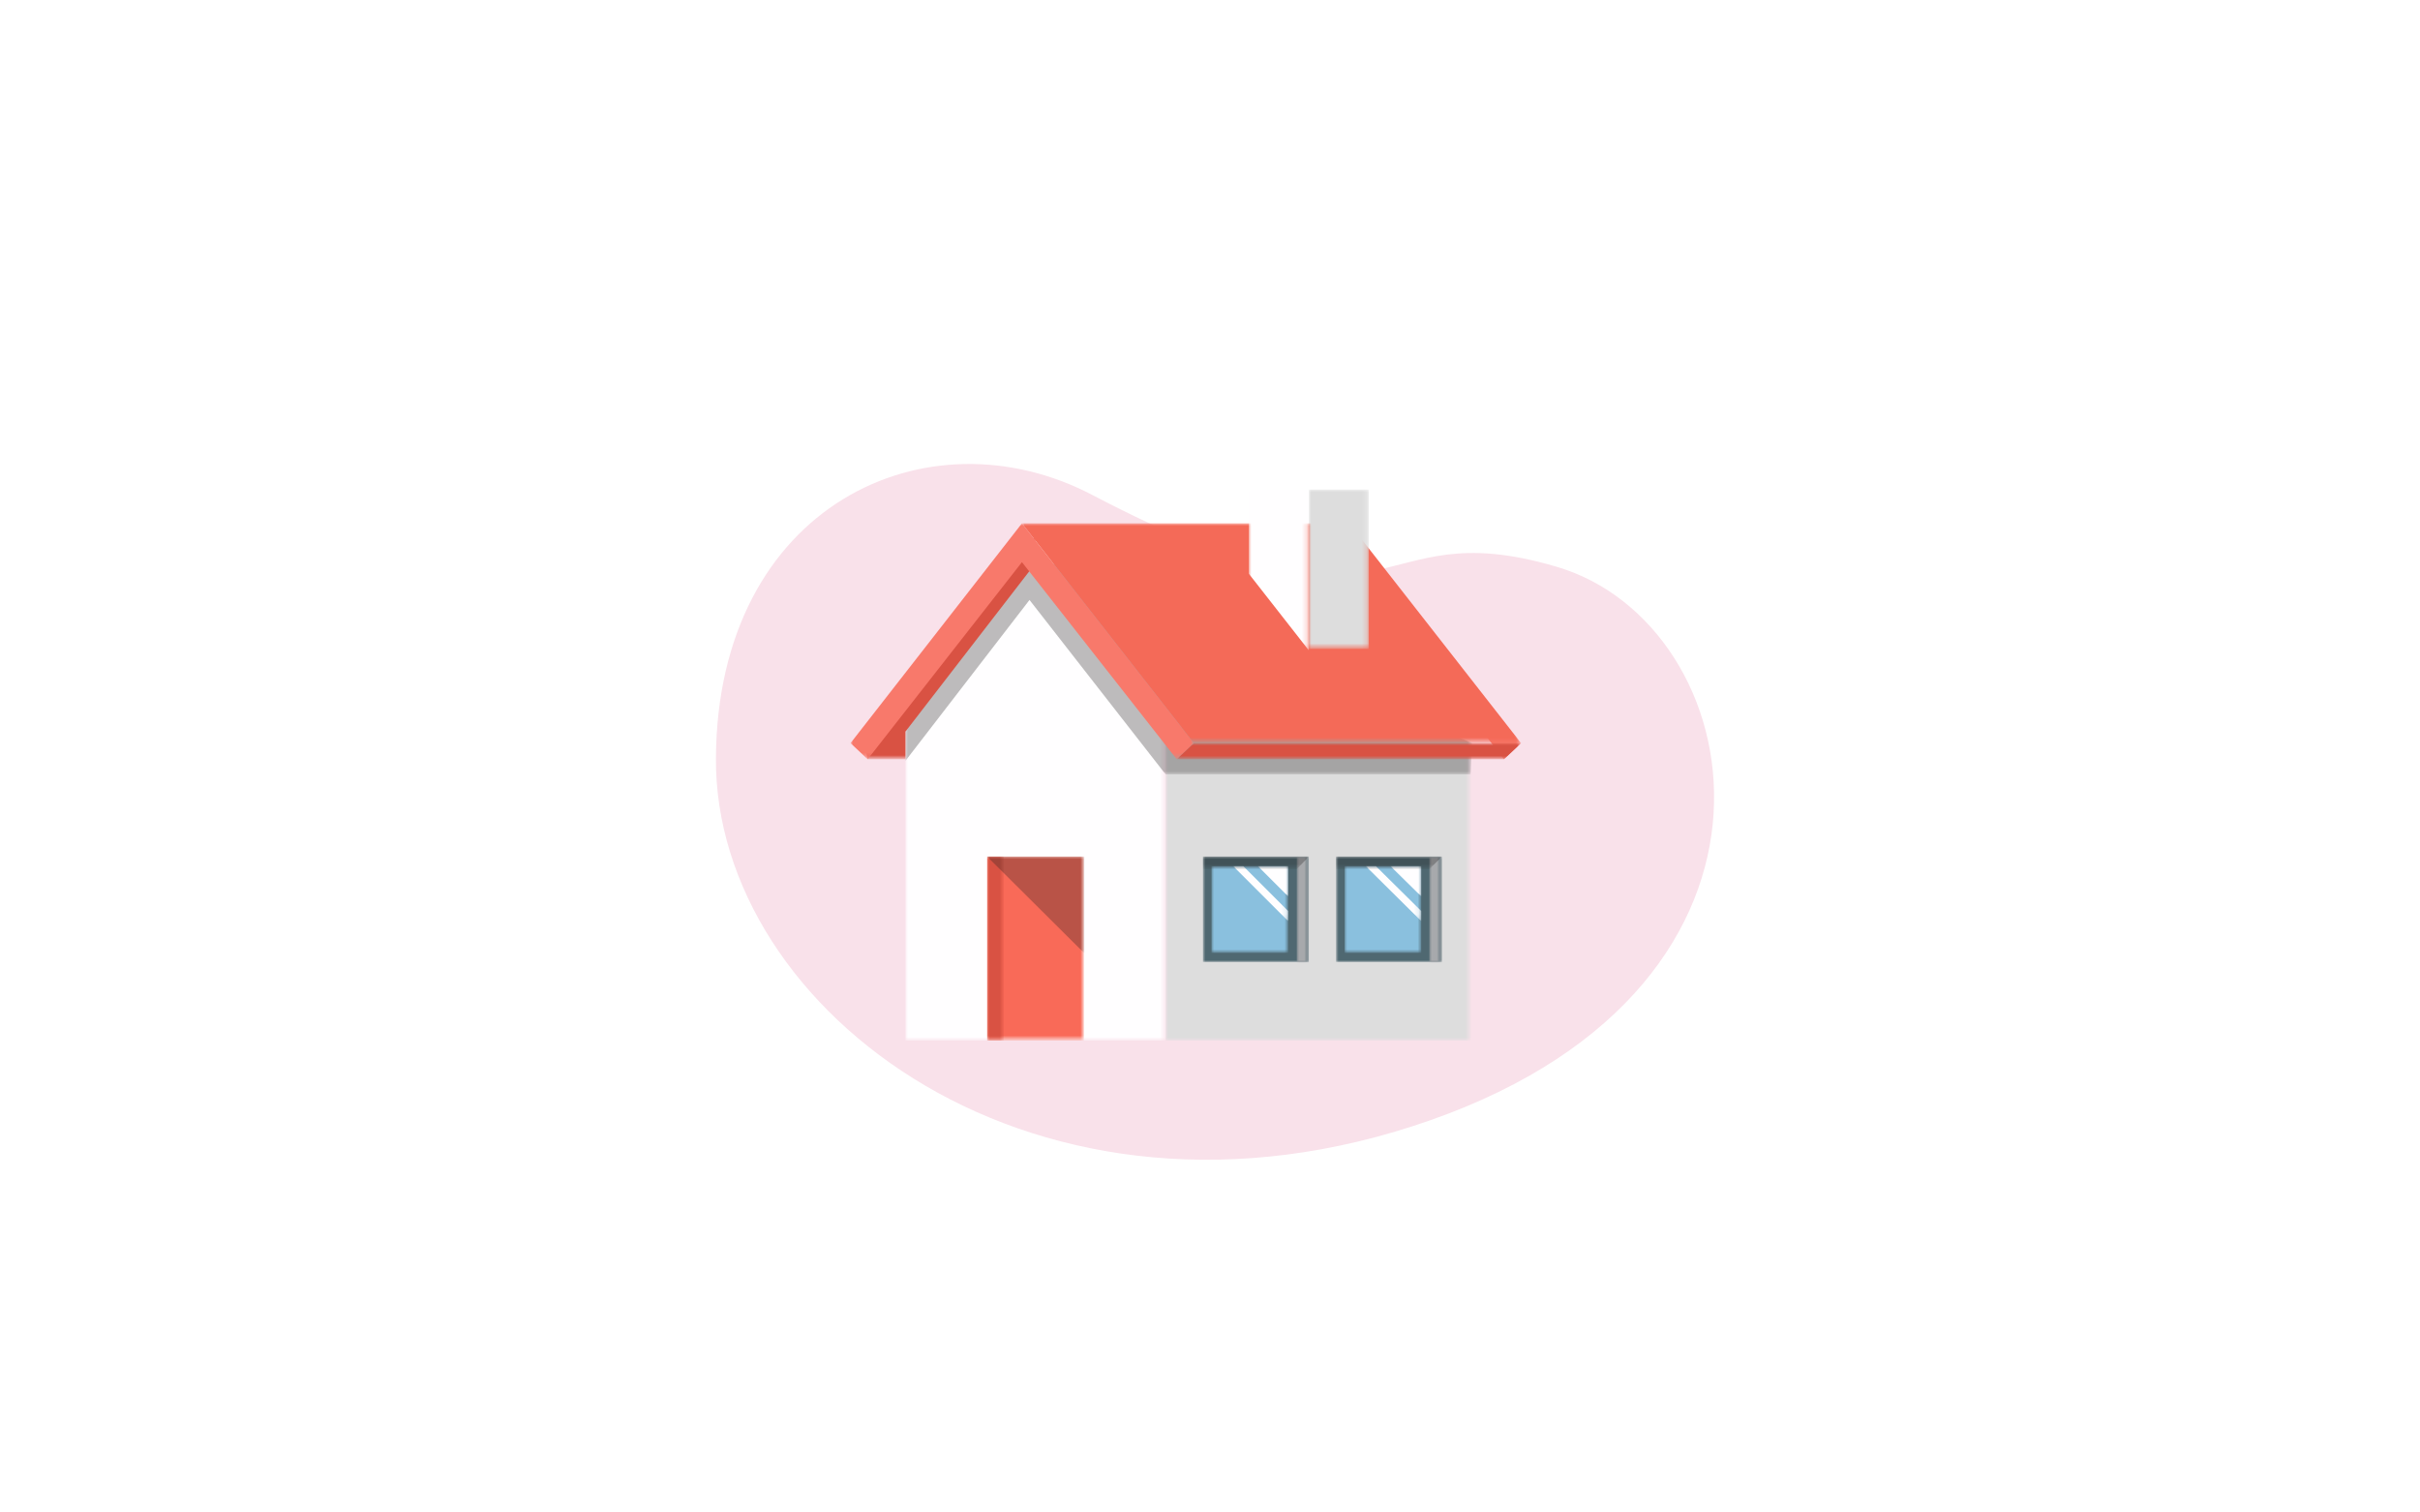 <?xml version="1.0" encoding="utf-8"?>
<!-- Generator: Adobe Illustrator 23.1.1, SVG Export Plug-In . SVG Version: 6.00 Build 0)  -->
<svg version="1.1" id="Calque_1" xmlns="http://www.w3.org/2000/svg" xmlns:xlink="http://www.w3.org/1999/xlink" x="0px" y="0px"
	 viewBox="0 0 480 300" style="enable-background:new 0 0 480 300;" xml:space="preserve">
<style type="text/css">
	.st0{fill-rule:evenodd;clip-rule:evenodd;fill:#F9E1EA;}
	.st1{filter:url(#Adobe_OpacityMaskFilter);}
	.st2{fill-rule:evenodd;clip-rule:evenodd;fill:#FFFFFF;}
	.st3{mask:url(#mask-5_1_);fill-rule:evenodd;clip-rule:evenodd;fill:#DDDDDD;}
	.st4{filter:url(#Adobe_OpacityMaskFilter_1_);}
	.st5{mask:url(#mask-5_2_);fill-rule:evenodd;clip-rule:evenodd;fill:#FFFEFF;}
	.st6{filter:url(#Adobe_OpacityMaskFilter_2_);}
	.st7{mask:url(#mask-5_3_);fill-rule:evenodd;clip-rule:evenodd;fill:#231F20;fill-opacity:0.3;}
	.st8{filter:url(#Adobe_OpacityMaskFilter_3_);}
	.st9{mask:url(#mask-5_4_);fill-rule:evenodd;clip-rule:evenodd;fill:#D95243;}
	.st10{filter:url(#Adobe_OpacityMaskFilter_4_);}
	.st11{mask:url(#mask-5_5_);fill-rule:evenodd;clip-rule:evenodd;fill:#F8796B;}
	.st12{filter:url(#Adobe_OpacityMaskFilter_5_);}
	.st13{mask:url(#mask-5_6_);fill-rule:evenodd;clip-rule:evenodd;fill:#F8796B;}
	.st14{filter:url(#Adobe_OpacityMaskFilter_6_);}
	.st15{mask:url(#mask-5_7_);fill-rule:evenodd;clip-rule:evenodd;fill:#F46A58;}
	.st16{filter:url(#Adobe_OpacityMaskFilter_7_);}
	.st17{mask:url(#mask-5_8_);fill-rule:evenodd;clip-rule:evenodd;fill:#D95243;}
	.st18{filter:url(#Adobe_OpacityMaskFilter_8_);}
	.st19{mask:url(#mask-5_9_);fill-rule:evenodd;clip-rule:evenodd;fill:#F96A58;}
	.st20{filter:url(#Adobe_OpacityMaskFilter_9_);}
	.st21{mask:url(#mask-5_10_);fill-rule:evenodd;clip-rule:evenodd;fill:#D95243;}
	.st22{filter:url(#Adobe_OpacityMaskFilter_10_);}
	.st23{mask:url(#mask-5_11_);fill-rule:evenodd;clip-rule:evenodd;fill:#231F20;fill-opacity:0.3;}
	.st24{filter:url(#Adobe_OpacityMaskFilter_11_);}
	.st25{mask:url(#mask-5_12_);fill-rule:evenodd;clip-rule:evenodd;fill:#4F6871;}
	.st26{filter:url(#Adobe_OpacityMaskFilter_12_);}
	.st27{mask:url(#mask-5_13_);fill-rule:evenodd;clip-rule:evenodd;fill:#A7A9AC;}
	.st28{filter:url(#Adobe_OpacityMaskFilter_13_);}
	.st29{mask:url(#mask-5_14_);fill-rule:evenodd;clip-rule:evenodd;fill:#8AC0DE;}
	.st30{filter:url(#Adobe_OpacityMaskFilter_14_);}
	.st31{mask:url(#mask-5_15_);fill-rule:evenodd;clip-rule:evenodd;fill:#FFFEFF;}
	.st32{filter:url(#Adobe_OpacityMaskFilter_15_);}
	.st33{mask:url(#mask-5_16_);fill-rule:evenodd;clip-rule:evenodd;fill:#FFFEFF;}
	.st34{filter:url(#Adobe_OpacityMaskFilter_16_);}
	.st35{mask:url(#mask-5_17_);fill-rule:evenodd;clip-rule:evenodd;fill:#231F20;fill-opacity:0.3;}
	.st36{filter:url(#Adobe_OpacityMaskFilter_17_);}
	.st37{mask:url(#mask-5_18_);fill-rule:evenodd;clip-rule:evenodd;fill:#4F6871;}
	.st38{filter:url(#Adobe_OpacityMaskFilter_18_);}
	.st39{mask:url(#mask-5_19_);fill-rule:evenodd;clip-rule:evenodd;fill:#A7A9AC;}
	.st40{filter:url(#Adobe_OpacityMaskFilter_19_);}
	.st41{mask:url(#mask-5_20_);fill-rule:evenodd;clip-rule:evenodd;fill:#8AC0DE;}
	.st42{filter:url(#Adobe_OpacityMaskFilter_20_);}
	.st43{mask:url(#mask-5_21_);fill-rule:evenodd;clip-rule:evenodd;fill:#FFFEFF;}
	.st44{filter:url(#Adobe_OpacityMaskFilter_21_);}
	.st45{mask:url(#mask-5_22_);fill-rule:evenodd;clip-rule:evenodd;fill:#FFFEFF;}
	.st46{filter:url(#Adobe_OpacityMaskFilter_22_);}
	.st47{mask:url(#mask-5_23_);fill-rule:evenodd;clip-rule:evenodd;fill:#231F20;fill-opacity:0.3;}
	.st48{filter:url(#Adobe_OpacityMaskFilter_23_);}
	.st49{mask:url(#mask-5_24_);fill-rule:evenodd;clip-rule:evenodd;fill:#FFFEFF;}
	.st50{filter:url(#Adobe_OpacityMaskFilter_24_);}
	.st51{mask:url(#mask-5_25_);fill-rule:evenodd;clip-rule:evenodd;fill:#DDDDDD;}
</style>
<title>Service Assurance du dirigeant Services domicile</title>
<desc>Created with Sketch.</desc>
<g id="Service-Assurance-du-dirigeant-Services-domicile">
	<g id="Group-39" transform="translate(78, 71)">
		<path id="Fill-1" class="st0" d="M230.7,41.4c38.7,11.3,52.8,82.5-25,109.8c-77.8,27.3-142-21.6-141.7-71.8
			c0.3-50.2,42-69.4,74.7-52.2C201.2,59.9,192.4,30.1,230.7,41.4"/>
		<g id="Group-38">
			<g id="Clip-13">
			</g>
			<defs>
				<filter id="Adobe_OpacityMaskFilter" filterUnits="userSpaceOnUse" x="153.2" y="73.3" width="60.5" height="62.1">
					<feColorMatrix  type="matrix" values="1 0 0 0 0  0 1 0 0 0  0 0 1 0 0  0 0 0 1 0"/>
				</filter>
			</defs>
			<mask maskUnits="userSpaceOnUse" x="153.2" y="73.3" width="60.5" height="62.1" id="mask-5_1_">
				<g class="st1">
					<polygon id="path-4_1_" class="st2" points="0,159 261.9,159 261.9,0.3 0,0.3 					"/>
				</g>
			</mask>
			<polygon id="Fill-12" class="st3" points="153.2,135.4 213.7,135.4 213.7,73.3 153.2,73.3 			"/>
			<defs>
				<filter id="Adobe_OpacityMaskFilter_1_" filterUnits="userSpaceOnUse" x="101.6" y="36.2" width="51.6" height="99.1">
					<feColorMatrix  type="matrix" values="1 0 0 0 0  0 1 0 0 0  0 0 1 0 0  0 0 0 1 0"/>
				</filter>
			</defs>
			<mask maskUnits="userSpaceOnUse" x="101.6" y="36.2" width="51.6" height="99.1" id="mask-5_2_">
				<g class="st4">
					<polygon id="path-4_2_" class="st2" points="0,159 261.9,159 261.9,0.3 0,0.3 					"/>
				</g>
			</mask>
			<polygon id="Fill-14" class="st5" points="153.2,135.4 101.6,135.4 101.6,70.5 127.4,36.2 153.2,70.5 			"/>
			<defs>
				<filter id="Adobe_OpacityMaskFilter_2_" filterUnits="userSpaceOnUse" x="101.6" y="38.5" width="112.4" height="44">
					<feColorMatrix  type="matrix" values="1 0 0 0 0  0 1 0 0 0  0 0 1 0 0  0 0 0 1 0"/>
				</filter>
			</defs>
			<mask maskUnits="userSpaceOnUse" x="101.6" y="38.5" width="112.4" height="44" id="mask-5_3_">
				<g class="st6">
					<polygon id="path-4_3_" class="st2" points="0,159 261.9,159 261.9,0.3 0,0.3 					"/>
				</g>
			</mask>
			<polygon id="Fill-15" class="st7" points="153.2,82.6 213.7,82.6 214,76.4 125.5,38.5 101.6,69.3 101.6,79.9 126.2,48 			"/>
			<defs>
				<filter id="Adobe_OpacityMaskFilter_3_" filterUnits="userSpaceOnUse" x="93.3" y="35.3" width="34.1" height="44.3">
					<feColorMatrix  type="matrix" values="1 0 0 0 0  0 1 0 0 0  0 0 1 0 0  0 0 0 1 0"/>
				</filter>
			</defs>
			<mask maskUnits="userSpaceOnUse" x="93.3" y="35.3" width="34.1" height="44.3" id="mask-5_4_">
				<g class="st8">
					<polygon id="path-4_4_" class="st2" points="0,159 261.9,159 261.9,0.3 0,0.3 					"/>
				</g>
			</mask>
			<polygon id="Fill-16" class="st9" points="127.4,35.3 93.3,76.1 94.1,79.6 101.6,79.6 101.6,74.1 127.4,40.7 			"/>
			<defs>
				<filter id="Adobe_OpacityMaskFilter_4_" filterUnits="userSpaceOnUse" x="90.7" y="32.8" width="68.2" height="46.8">
					<feColorMatrix  type="matrix" values="1 0 0 0 0  0 1 0 0 0  0 0 1 0 0  0 0 0 1 0"/>
				</filter>
			</defs>
			<mask maskUnits="userSpaceOnUse" x="90.7" y="32.8" width="68.2" height="46.8" id="mask-5_5_">
				<g class="st10">
					<polygon id="path-4_5_" class="st2" points="0,159 261.9,159 261.9,0.3 0,0.3 					"/>
				</g>
			</mask>
			<polygon id="Fill-17" class="st11" points="155.4,79.6 124.7,40.5 94.1,79.6 90.7,76.4 124.7,32.8 158.8,76.4 			"/>
			<defs>
				<filter id="Adobe_OpacityMaskFilter_5_" filterUnits="userSpaceOnUse" x="180.2" y="32.8" width="43.5" height="46.8">
					<feColorMatrix  type="matrix" values="1 0 0 0 0  0 1 0 0 0  0 0 1 0 0  0 0 0 1 0"/>
				</filter>
			</defs>
			<mask maskUnits="userSpaceOnUse" x="180.2" y="32.8" width="43.5" height="46.8" id="mask-5_6_">
				<g class="st12">
					<polygon id="path-4_6_" class="st2" points="0,159 261.9,159 261.9,0.3 0,0.3 					"/>
				</g>
			</mask>
			<polygon id="Fill-18" class="st13" points="220.3,79.6 189.6,39.7 180.2,32.8 223.7,76.4 			"/>
			<defs>
				<filter id="Adobe_OpacityMaskFilter_6_" filterUnits="userSpaceOnUse" x="124.7" y="32.8" width="98.9" height="43.6">
					<feColorMatrix  type="matrix" values="1 0 0 0 0  0 1 0 0 0  0 0 1 0 0  0 0 0 1 0"/>
				</filter>
			</defs>
			<mask maskUnits="userSpaceOnUse" x="124.7" y="32.8" width="98.9" height="43.6" id="mask-5_7_">
				<g class="st14">
					<polygon id="path-4_7_" class="st2" points="0,159 261.9,159 261.9,0.3 0,0.3 					"/>
				</g>
			</mask>
			<polygon id="Fill-19" class="st15" points="124.7,32.8 189.6,32.8 223.7,76.4 158.8,76.4 			"/>
			<defs>
				<filter id="Adobe_OpacityMaskFilter_7_" filterUnits="userSpaceOnUse" x="155.4" y="76.4" width="68.3" height="3.2">
					<feColorMatrix  type="matrix" values="1 0 0 0 0  0 1 0 0 0  0 0 1 0 0  0 0 0 1 0"/>
				</filter>
			</defs>
			<mask maskUnits="userSpaceOnUse" x="155.4" y="76.4" width="68.3" height="3.2" id="mask-5_8_">
				<g class="st16">
					<polygon id="path-4_8_" class="st2" points="0,159 261.9,159 261.9,0.3 0,0.3 					"/>
				</g>
			</mask>
			<polygon id="Fill-20" class="st17" points="158.8,76.4 223.7,76.4 220.3,79.6 155.4,79.6 			"/>
			<defs>
				<filter id="Adobe_OpacityMaskFilter_8_" filterUnits="userSpaceOnUse" x="117.8" y="98.9" width="19.1" height="36.5">
					<feColorMatrix  type="matrix" values="1 0 0 0 0  0 1 0 0 0  0 0 1 0 0  0 0 0 1 0"/>
				</filter>
			</defs>
			<mask maskUnits="userSpaceOnUse" x="117.8" y="98.9" width="19.1" height="36.5" id="mask-5_9_">
				<g class="st18">
					<polygon id="path-4_9_" class="st2" points="0,159 261.9,159 261.9,0.3 0,0.3 					"/>
				</g>
			</mask>
			<polygon id="Fill-21" class="st19" points="117.8,135.4 137,135.4 137,98.9 117.8,98.9 			"/>
			<defs>
				<filter id="Adobe_OpacityMaskFilter_9_" filterUnits="userSpaceOnUse" x="117.8" y="98.9" width="3.2" height="36.5">
					<feColorMatrix  type="matrix" values="1 0 0 0 0  0 1 0 0 0  0 0 1 0 0  0 0 0 1 0"/>
				</filter>
			</defs>
			<mask maskUnits="userSpaceOnUse" x="117.8" y="98.9" width="3.2" height="36.5" id="mask-5_10_">
				<g class="st20">
					<polygon id="path-4_10_" class="st2" points="0,159 261.9,159 261.9,0.3 0,0.3 					"/>
				</g>
			</mask>
			<polygon id="Fill-22" class="st21" points="117.8,135.4 121.1,135.4 121.1,98.9 117.8,98.9 			"/>
			<defs>
				<filter id="Adobe_OpacityMaskFilter_10_" filterUnits="userSpaceOnUse" x="117.8" y="98.9" width="19.2" height="19.2">
					<feColorMatrix  type="matrix" values="1 0 0 0 0  0 1 0 0 0  0 0 1 0 0  0 0 0 1 0"/>
				</filter>
			</defs>
			<mask maskUnits="userSpaceOnUse" x="117.8" y="98.9" width="19.2" height="19.2" id="mask-5_11_">
				<g class="st22">
					<polygon id="path-4_11_" class="st2" points="0,159 261.9,159 261.9,0.3 0,0.3 					"/>
				</g>
			</mask>
			<polygon id="Fill-23" class="st23" points="117.8,98.9 137.1,118.1 137.1,98.9 			"/>
			<defs>
				<filter id="Adobe_OpacityMaskFilter_11_" filterUnits="userSpaceOnUse" x="160.6" y="98.9" width="21" height="21">
					<feColorMatrix  type="matrix" values="1 0 0 0 0  0 1 0 0 0  0 0 1 0 0  0 0 0 1 0"/>
				</filter>
			</defs>
			<mask maskUnits="userSpaceOnUse" x="160.6" y="98.9" width="21" height="21" id="mask-5_12_">
				<g class="st24">
					<polygon id="path-4_12_" class="st2" points="0,159 261.9,159 261.9,0.3 0,0.3 					"/>
				</g>
			</mask>
			<polygon id="Fill-24" class="st25" points="160.6,119.8 181.6,119.8 181.6,98.9 160.6,98.9 			"/>
			<defs>
				<filter id="Adobe_OpacityMaskFilter_12_" filterUnits="userSpaceOnUse" x="179.2" y="98.9" width="2.4" height="21">
					<feColorMatrix  type="matrix" values="1 0 0 0 0  0 1 0 0 0  0 0 1 0 0  0 0 0 1 0"/>
				</filter>
			</defs>
			<mask maskUnits="userSpaceOnUse" x="179.2" y="98.9" width="2.4" height="21" id="mask-5_13_">
				<g class="st26">
					<polygon id="path-4_13_" class="st2" points="0,159 261.9,159 261.9,0.3 0,0.3 					"/>
				</g>
			</mask>
			<polygon id="Fill-25" class="st27" points="179.2,119.9 181.6,119.9 181.6,98.9 179.2,98.9 			"/>
			<defs>
				<filter id="Adobe_OpacityMaskFilter_13_" filterUnits="userSpaceOnUse" x="162.3" y="100.8" width="15.2" height="17.2">
					<feColorMatrix  type="matrix" values="1 0 0 0 0  0 1 0 0 0  0 0 1 0 0  0 0 0 1 0"/>
				</filter>
			</defs>
			<mask maskUnits="userSpaceOnUse" x="162.3" y="100.8" width="15.2" height="17.2" id="mask-5_14_">
				<g class="st28">
					<polygon id="path-4_14_" class="st2" points="0,159 261.9,159 261.9,0.3 0,0.3 					"/>
				</g>
			</mask>
			<polygon id="Fill-26" class="st29" points="162.3,118 177.5,118 177.5,100.8 162.3,100.8 			"/>
			<defs>
				<filter id="Adobe_OpacityMaskFilter_14_" filterUnits="userSpaceOnUse" x="166.6" y="100.8" width="10.9" height="10.9">
					<feColorMatrix  type="matrix" values="1 0 0 0 0  0 1 0 0 0  0 0 1 0 0  0 0 0 1 0"/>
				</filter>
			</defs>
			<mask maskUnits="userSpaceOnUse" x="166.6" y="100.8" width="10.9" height="10.9" id="mask-5_15_">
				<g class="st30">
					<polygon id="path-4_15_" class="st2" points="0,159 261.9,159 261.9,0.3 0,0.3 					"/>
				</g>
			</mask>
			<polygon id="Fill-27" class="st31" points="166.6,100.8 177.5,111.7 177.5,109.7 168.6,100.8 			"/>
			<defs>
				<filter id="Adobe_OpacityMaskFilter_15_" filterUnits="userSpaceOnUse" x="171.5" y="100.8" width="6.1" height="6.1">
					<feColorMatrix  type="matrix" values="1 0 0 0 0  0 1 0 0 0  0 0 1 0 0  0 0 0 1 0"/>
				</filter>
			</defs>
			<mask maskUnits="userSpaceOnUse" x="171.5" y="100.8" width="6.1" height="6.1" id="mask-5_16_">
				<g class="st32">
					<polygon id="path-4_16_" class="st2" points="0,159 261.9,159 261.9,0.3 0,0.3 					"/>
				</g>
			</mask>
			<polygon id="Fill-28" class="st33" points="177.5,106.8 171.5,100.8 177.5,100.8 			"/>
			<defs>
				<filter id="Adobe_OpacityMaskFilter_16_" filterUnits="userSpaceOnUse" x="160.6" y="98.9" width="21" height="2.5">
					<feColorMatrix  type="matrix" values="1 0 0 0 0  0 1 0 0 0  0 0 1 0 0  0 0 0 1 0"/>
				</filter>
			</defs>
			<mask maskUnits="userSpaceOnUse" x="160.6" y="98.9" width="21" height="2.5" id="mask-5_17_">
				<g class="st34">
					<polygon id="path-4_17_" class="st2" points="0,159 261.9,159 261.9,0.3 0,0.3 					"/>
				</g>
			</mask>
			<polygon id="Fill-29" class="st35" points="181.6,98.9 179.2,101.4 160.6,101.4 160.6,98.9 			"/>
			<defs>
				<filter id="Adobe_OpacityMaskFilter_17_" filterUnits="userSpaceOnUse" x="187" y="98.9" width="21" height="21">
					<feColorMatrix  type="matrix" values="1 0 0 0 0  0 1 0 0 0  0 0 1 0 0  0 0 0 1 0"/>
				</filter>
			</defs>
			<mask maskUnits="userSpaceOnUse" x="187" y="98.9" width="21" height="21" id="mask-5_18_">
				<g class="st36">
					<polygon id="path-4_18_" class="st2" points="0,159 261.9,159 261.9,0.3 0,0.3 					"/>
				</g>
			</mask>
			<polygon id="Fill-30" class="st37" points="187,119.8 208,119.8 208,98.9 187,98.9 			"/>
			<defs>
				<filter id="Adobe_OpacityMaskFilter_18_" filterUnits="userSpaceOnUse" x="205.5" y="98.9" width="2.4" height="21">
					<feColorMatrix  type="matrix" values="1 0 0 0 0  0 1 0 0 0  0 0 1 0 0  0 0 0 1 0"/>
				</filter>
			</defs>
			<mask maskUnits="userSpaceOnUse" x="205.5" y="98.9" width="2.4" height="21" id="mask-5_19_">
				<g class="st38">
					<polygon id="path-4_19_" class="st2" points="0,159 261.9,159 261.9,0.3 0,0.3 					"/>
				</g>
			</mask>
			<polygon id="Fill-31" class="st39" points="205.5,119.9 208,119.9 208,98.9 205.5,98.9 			"/>
			<defs>
				<filter id="Adobe_OpacityMaskFilter_19_" filterUnits="userSpaceOnUse" x="188.7" y="100.8" width="15.2" height="17.2">
					<feColorMatrix  type="matrix" values="1 0 0 0 0  0 1 0 0 0  0 0 1 0 0  0 0 0 1 0"/>
				</filter>
			</defs>
			<mask maskUnits="userSpaceOnUse" x="188.7" y="100.8" width="15.2" height="17.2" id="mask-5_20_">
				<g class="st40">
					<polygon id="path-4_20_" class="st2" points="0,159 261.9,159 261.9,0.3 0,0.3 					"/>
				</g>
			</mask>
			<polygon id="Fill-32" class="st41" points="188.7,118 203.9,118 203.9,100.8 188.7,100.8 			"/>
			<defs>
				<filter id="Adobe_OpacityMaskFilter_20_" filterUnits="userSpaceOnUse" x="192.9" y="100.8" width="10.9" height="10.9">
					<feColorMatrix  type="matrix" values="1 0 0 0 0  0 1 0 0 0  0 0 1 0 0  0 0 0 1 0"/>
				</filter>
			</defs>
			<mask maskUnits="userSpaceOnUse" x="192.9" y="100.8" width="10.9" height="10.9" id="mask-5_21_">
				<g class="st42">
					<polygon id="path-4_21_" class="st2" points="0,159 261.9,159 261.9,0.3 0,0.3 					"/>
				</g>
			</mask>
			<polygon id="Fill-33" class="st43" points="192.9,100.8 203.9,111.7 203.9,109.7 194.9,100.8 			"/>
			<defs>
				<filter id="Adobe_OpacityMaskFilter_21_" filterUnits="userSpaceOnUse" x="197.8" y="100.8" width="6.1" height="6.1">
					<feColorMatrix  type="matrix" values="1 0 0 0 0  0 1 0 0 0  0 0 1 0 0  0 0 0 1 0"/>
				</filter>
			</defs>
			<mask maskUnits="userSpaceOnUse" x="197.8" y="100.8" width="6.1" height="6.1" id="mask-5_22_">
				<g class="st44">
					<polygon id="path-4_22_" class="st2" points="0,159 261.9,159 261.9,0.3 0,0.3 					"/>
				</g>
			</mask>
			<polygon id="Fill-34" class="st45" points="203.9,106.8 197.8,100.8 203.9,100.8 			"/>
			<defs>
				<filter id="Adobe_OpacityMaskFilter_22_" filterUnits="userSpaceOnUse" x="187" y="98.9" width="21" height="2.5">
					<feColorMatrix  type="matrix" values="1 0 0 0 0  0 1 0 0 0  0 0 1 0 0  0 0 0 1 0"/>
				</filter>
			</defs>
			<mask maskUnits="userSpaceOnUse" x="187" y="98.9" width="21" height="2.5" id="mask-5_23_">
				<g class="st46">
					<polygon id="path-4_23_" class="st2" points="0,159 261.9,159 261.9,0.3 0,0.3 					"/>
				</g>
			</mask>
			<polygon id="Fill-35" class="st47" points="208,98.9 205.5,101.4 187,101.4 187,98.9 			"/>
			<defs>
				<filter id="Adobe_OpacityMaskFilter_23_" filterUnits="userSpaceOnUse" x="169.7" y="26.1" width="11.9" height="31.9">
					<feColorMatrix  type="matrix" values="1 0 0 0 0  0 1 0 0 0  0 0 1 0 0  0 0 0 1 0"/>
				</filter>
			</defs>
			<mask maskUnits="userSpaceOnUse" x="169.7" y="26.1" width="11.9" height="31.9" id="mask-5_24_">
				<g class="st48">
					<polygon id="path-4_24_" class="st2" points="0,159 261.9,159 261.9,0.3 0,0.3 					"/>
				</g>
			</mask>
			<polygon id="Fill-36" class="st49" points="181.6,58 169.7,42.8 169.7,26.1 181.6,26.1 			"/>
			<defs>
				<filter id="Adobe_OpacityMaskFilter_24_" filterUnits="userSpaceOnUse" x="181.6" y="26.1" width="11.9" height="31.6">
					<feColorMatrix  type="matrix" values="1 0 0 0 0  0 1 0 0 0  0 0 1 0 0  0 0 0 1 0"/>
				</filter>
			</defs>
			<mask maskUnits="userSpaceOnUse" x="181.6" y="26.1" width="11.9" height="31.6" id="mask-5_25_">
				<g class="st50">
					<polygon id="path-4_25_" class="st2" points="0,159 261.9,159 261.9,0.3 0,0.3 					"/>
				</g>
			</mask>
			<polygon id="Fill-37" class="st51" points="181.6,57.7 193.5,57.7 193.5,26.1 181.6,26.1 			"/>
		</g>
	</g>
</g>
</svg>

